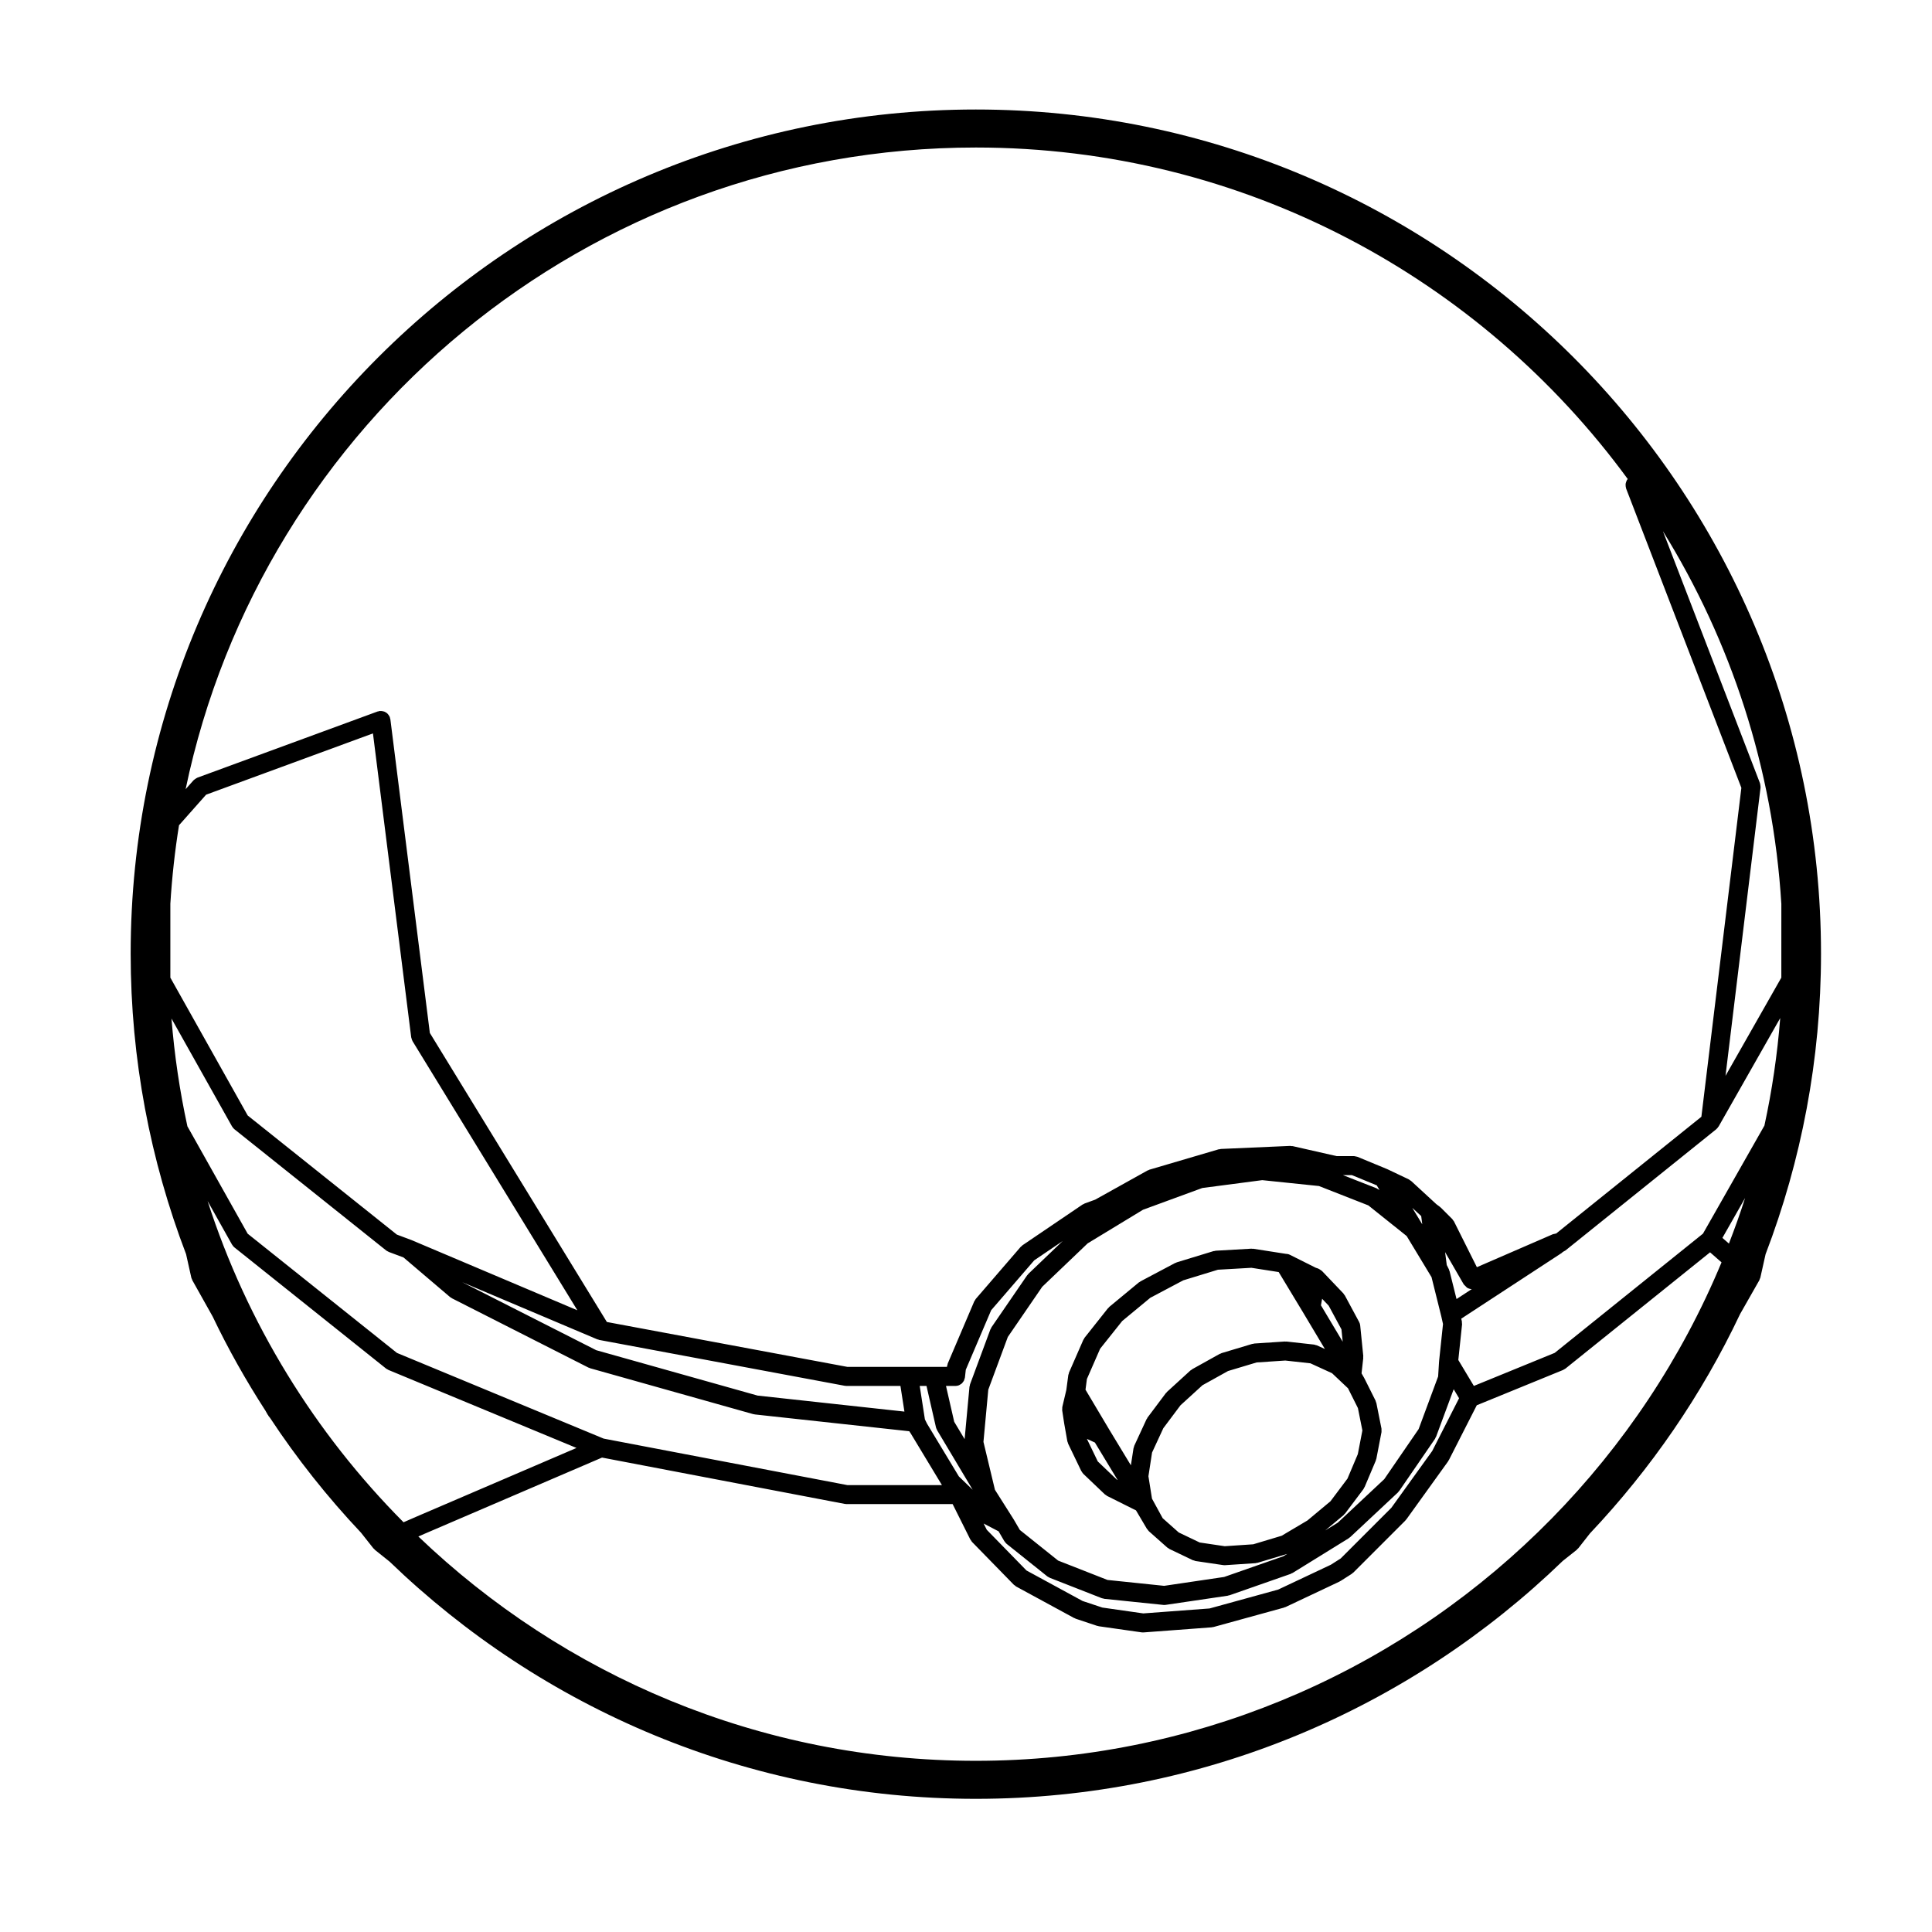 <?xml version="1.0" encoding="UTF-8"?>
<!-- Uploaded to: SVG Repo, www.svgrepo.com, Generator: SVG Repo Mixer Tools -->
<svg fill="#000000" width="800px" height="800px" version="1.1" viewBox="144 144 512 512" xmlns="http://www.w3.org/2000/svg">
 <path d="m194.7 482.59c0.035 0.16 0.121 0.297 0.188 0.441 0.035 0.082 0.035 0.16 0.074 0.238l5.394 9.621c4.133 8.656 8.836 16.973 14 24.973l0.586 1.043c0.023 0.051 0.082 0.066 0.105 0.105 0.047 0.074 0.059 0.156 0.109 0.227l0.402 0.504c7.152 10.844 15.23 21.02 24.113 30.434l3.289 4.156c0.051 0.066 0.133 0.098 0.191 0.152 0.082 0.082 0.121 0.176 0.211 0.25l3.883 3.109c40.305 38.875 95.062 62.867 155.36 62.867 60.375 0 115.21-24.059 155.54-63.043l3.688-2.926c0.09-0.074 0.137-0.176 0.215-0.258 0.059-0.066 0.145-0.09 0.203-0.16l3.094-3.945c16.133-17.078 29.629-36.656 39.789-58.125l5.106-8.973c0.047-0.074 0.047-0.152 0.074-0.23h0.004c0.051-0.117 0.105-0.227 0.141-0.344 0.012-0.039 0.039-0.074 0.051-0.117l1.387-6.207c9.461-24.766 14.691-51.605 14.691-79.652 0-123.35-100.48-223.71-223.98-223.71-123.5 0.004-223.98 100.35-223.98 223.7 0 28.047 5.231 54.887 14.688 79.652zm293.56 110.09-4.777 2.023c-24.969 10.242-52.266 15.93-80.875 15.93-57.27 0-109.31-22.668-147.74-59.445l1.613-0.707 47.062-20.207 64.305 12.273c0.156 0.031 0.312 0.047 0.469 0.047h28.137l4.699 9.406c0.031 0.066 0.105 0.098 0.141 0.152 0.102 0.16 0.172 0.332 0.312 0.484l11.07 11.34c0.09 0.098 0.207 0.125 0.301 0.203 0.105 0.082 0.18 0.188 0.301 0.258l15.391 8.363c0.059 0.031 0.121 0.02 0.18 0.051 0.082 0.035 0.137 0.102 0.223 0.125l5.672 1.891c0.09 0.031 0.176 0.02 0.266 0.039 0.066 0.016 0.109 0.055 0.172 0.066l11.34 1.617c0.117 0.02 0.238 0.023 0.348 0.023h0.008c0.059 0 0.121-0.004 0.188-0.004l18.086-1.352c0.047-0.004 0.082-0.031 0.121-0.039 0.117-0.016 0.242-0.016 0.359-0.051l18.625-5.129c0.082-0.02 0.137-0.082 0.211-0.105 0.066-0.02 0.133-0.012 0.195-0.039l14.309-6.75c0.066-0.031 0.102-0.09 0.156-0.117 0.039-0.023 0.086-0.012 0.121-0.039l2.969-1.891c0.086-0.051 0.125-0.133 0.203-0.191 0.07-0.055 0.156-0.086 0.227-0.152l13.766-13.766c0.059-0.059 0.082-0.137 0.133-0.195 0.039-0.051 0.102-0.066 0.133-0.109l11.07-15.387c0.051-0.07 0.059-0.152 0.102-0.223 0.023-0.047 0.082-0.066 0.102-0.109l7.41-14.555 22.887-9.355c0.082-0.035 0.133-0.102 0.207-0.137 0.141-0.082 0.293-0.125 0.422-0.238l38.305-30.797 3.039 2.656c-21.176 50.957-61.508 92.004-111.96 114.14zm-143.49-78.836-42.762-12.027-35.523-18.027 35.789 15.145c0.086 0.039 0.172 0.031 0.262 0.055 0.09 0.031 0.16 0.09 0.258 0.105l65.066 12.152c0.156 0.031 0.312 0.039 0.457 0.039h14.309l1.055 6.801zm-135.13-74.23-20.496-36.527v-19.578c0.434-7.031 1.195-13.977 2.297-20.812l7.18-8.098 44.215-16.238 10.137 80.543c0 0.012 0.004 0.02 0.012 0.031 0.012 0.102 0.066 0.195 0.09 0.297 0.059 0.215 0.117 0.434 0.23 0.621 0.012 0.02 0.012 0.039 0.02 0.059l43.68 71.328-43.793-18.539c-0.016-0.012-0.031 0-0.051-0.012-0.02-0.012-0.023-0.02-0.047-0.031l-3.949-1.48zm406.43-36.531-14.793 26.027 9.281-76.352c0.012-0.039-0.012-0.074-0.004-0.109 0.016-0.168-0.02-0.328-0.039-0.5-0.023-0.172-0.035-0.336-0.086-0.492-0.016-0.035-0.004-0.07-0.02-0.105l-25.719-66.785c17.984 29.066 29.172 62.723 31.383 98.777zm-40.711-132.1c-0.059 0.074-0.141 0.117-0.195 0.203-0.035 0.055-0.039 0.117-0.07 0.176-0.086 0.156-0.137 0.312-0.188 0.484-0.047 0.145-0.09 0.293-0.105 0.449-0.016 0.156-0.004 0.312 0.012 0.473 0.016 0.172 0.035 0.332 0.086 0.5 0.02 0.066 0.012 0.125 0.035 0.191l30.547 79.324-10.598 87.172-38.48 30.938c-0.152 0.012-0.309 0.07-0.457 0.102-0.145 0.039-0.312 0.039-0.449 0.102h-0.004l-20.105 8.723-6.066-12.125c-0.059-0.125-0.168-0.207-0.246-0.316-0.082-0.105-0.125-0.238-0.227-0.332l-2.969-2.969c0-0.004-0.004-0.004-0.004-0.004-0.004-0.004-0.004-0.016-0.012-0.02-0.039-0.035-0.098-0.051-0.137-0.086-0.047-0.039-0.074-0.102-0.121-0.133-0.004-0.004-0.004-0.004-0.012-0.004l-0.957-0.719-6.66-6.133c-0.102-0.09-0.215-0.121-0.316-0.195-0.105-0.07-0.18-0.168-0.301-0.227l-5.668-2.695c-0.023-0.012-0.051-0.012-0.07-0.02-0.02-0.004-0.031-0.023-0.051-0.031l-7.812-3.234c0-0.004-0.004-0.004-0.012-0.004l-0.012-0.004c-0.125-0.055-0.266-0.047-0.398-0.082-0.188-0.047-0.363-0.109-0.562-0.109h-4.57l-11.609-2.637c-0.125-0.031-0.246 0-0.367-0.012-0.105-0.012-0.191-0.051-0.301-0.051l-18.363 0.805c-0.105 0.004-0.195 0.059-0.297 0.074-0.105 0.016-0.203-0.004-0.309 0.023l-18.359 5.402c-0.098 0.031-0.16 0.098-0.25 0.133-0.09 0.035-0.18 0.035-0.266 0.086l-13.855 7.723-2.777 1.008c-0.102 0.039-0.172 0.109-0.266 0.156-0.098 0.051-0.195 0.066-0.293 0.125l-15.926 10.797c-0.102 0.07-0.152 0.168-0.238 0.242-0.086 0.074-0.188 0.109-0.258 0.203l-11.879 13.77c-0.09 0.105-0.121 0.23-0.191 0.336-0.07 0.109-0.168 0.195-0.215 0.312l-7.023 16.469c-0.047 0.109-0.039 0.23-0.07 0.348-0.035 0.121-0.102 0.23-0.117 0.363l-0.02 0.188h-26.387l-63.742-11.898-46.914-76.598-10.465-83.152c-0.012-0.105-0.07-0.188-0.098-0.281-0.02-0.09-0.012-0.18-0.039-0.273-0.02-0.066-0.074-0.105-0.105-0.172-0.082-0.176-0.176-0.328-0.293-0.473-0.086-0.109-0.168-0.211-0.266-0.309-0.133-0.121-0.277-0.215-0.434-0.312-0.125-0.074-0.25-0.141-0.387-0.195-0.152-0.055-0.309-0.086-0.469-0.109-0.172-0.031-0.332-0.047-0.516-0.039-0.074 0-0.141-0.023-0.215-0.016-0.102 0.012-0.18 0.07-0.277 0.09-0.098 0.023-0.188 0.012-0.277 0.047l-47.781 17.547c-0.035 0.012-0.055 0.039-0.09 0.055-0.16 0.066-0.297 0.172-0.441 0.273-0.137 0.098-0.277 0.18-0.395 0.297-0.023 0.031-0.066 0.039-0.09 0.07l-2.086 2.352c20.215-96.973 106.43-170.05 209.43-170.05 70.902 0 133.82 34.656 172.76 87.871 0 0-0.004 0.008-0.012 0.016zm-51.805 257.54-10.832 15.059-13.426 13.426-2.609 1.664-13.961 6.586-18.184 5.004-17.562 1.309-10.855-1.551-5.231-1.738-14.867-8.086-10.523-10.785-0.832-1.656 3.961 2.066 1.527 2.613c0.031 0.047 0.082 0.059 0.105 0.105 0.137 0.211 0.289 0.422 0.492 0.59l10.801 8.641c0.145 0.117 0.316 0.18 0.484 0.266 0.066 0.031 0.105 0.086 0.172 0.109l13.766 5.394c0.117 0.047 0.242 0.047 0.363 0.07 0.105 0.023 0.188 0.086 0.297 0.098l15.664 1.617c0.086 0.004 0.168 0.016 0.25 0.016h0.004 0.004c0.117-0.004 0.242-0.012 0.363-0.031l16.469-2.43c0.07-0.012 0.117-0.051 0.18-0.07 0.098-0.02 0.188-0.012 0.281-0.047l16.199-5.664c0.117-0.047 0.203-0.125 0.312-0.188 0.059-0.031 0.121-0.02 0.18-0.051l14.848-9.18c0.07-0.047 0.105-0.109 0.172-0.16 0.074-0.055 0.16-0.082 0.23-0.141l12.688-11.875c0.09-0.086 0.125-0.188 0.195-0.277 0.051-0.059 0.117-0.082 0.156-0.141l9.453-13.77c0.086-0.121 0.109-0.266 0.172-0.402 0.023-0.055 0.09-0.082 0.109-0.141l4.672-12.609 1.426 2.387zm-126.68-7.734-2.176-9.496h2.508c0.332 0 0.645-0.07 0.941-0.188 0.105-0.047 0.191-0.117 0.293-0.176 0.172-0.102 0.344-0.195 0.488-0.328 0.098-0.098 0.156-0.203 0.238-0.301 0.109-0.145 0.227-0.289 0.309-0.453 0.059-0.125 0.086-0.266 0.121-0.398 0.035-0.133 0.105-0.25 0.121-0.398l0.227-2.055 6.723-15.77 11.406-13.215 7.527-5.106-9.062 8.672c-0.07 0.066-0.102 0.145-0.156 0.215-0.055 0.07-0.125 0.105-0.176 0.176l-9.453 13.773c-0.059 0.086-0.074 0.188-0.117 0.277-0.051 0.102-0.125 0.168-0.168 0.273l-5.402 14.582c-0.039 0.105-0.023 0.215-0.051 0.324-0.023 0.105-0.086 0.207-0.098 0.316l-1.285 13.875zm111.98-62.656 0.746 1.266-0.137-0.105c-0.105-0.086-0.227-0.109-0.344-0.176-0.105-0.066-0.188-0.152-0.309-0.203l-8.934-3.5h2.383zm11.098 64.59-9.113 13.273-12.312 11.531-3.332 2.055 4.867-4.055c0.098-0.082 0.137-0.188 0.215-0.273 0.059-0.066 0.133-0.086 0.188-0.152l4.863-6.473c0.09-0.117 0.117-0.262 0.18-0.387 0.031-0.059 0.098-0.086 0.121-0.141l2.969-7.027c0.031-0.07 0.023-0.145 0.047-0.215 0.031-0.102 0.09-0.188 0.105-0.289l1.355-7.023c0.035-0.188 0-0.367-0.004-0.543-0.004-0.141 0.031-0.281 0-0.422l-0.004-0.023c0-0.004 0-0.004-0.004-0.012l-1.34-6.715c-0.023-0.105-0.098-0.195-0.125-0.309-0.039-0.105-0.039-0.215-0.09-0.324l-2.973-5.945c-0.012-0.02-0.031-0.031-0.047-0.051-0.012-0.031-0.012-0.051-0.023-0.074l-0.672-1.176 0.449-4.047c0.012-0.098-0.023-0.176-0.023-0.266s0.039-0.172 0.031-0.266l-0.812-8.082v-0.004-0.016c-0.035-0.352-0.141-0.68-0.309-0.973l-3.762-6.988c-0.059-0.105-0.145-0.168-0.215-0.266-0.07-0.09-0.102-0.195-0.176-0.277l-5.668-5.945c-0.031-0.023-0.066-0.035-0.09-0.059-0.117-0.105-0.258-0.188-0.395-0.277-0.145-0.102-0.293-0.195-0.453-0.262-0.035-0.016-0.055-0.039-0.09-0.051l-0.629-0.211-6.879-3.441c-0.344-0.172-0.711-0.242-1.074-0.246l-8.57-1.34c-0.098-0.016-0.172 0.016-0.262 0.016-0.098-0.004-0.18-0.047-0.277-0.039l-9.445 0.539c-0.105 0.004-0.18 0.059-0.281 0.074-0.105 0.02-0.207 0-0.312 0.035l-9.719 2.969c-0.082 0.023-0.137 0.086-0.211 0.109-0.082 0.031-0.156 0.031-0.23 0.07l-9.18 4.863c-0.082 0.039-0.125 0.105-0.195 0.156-0.082 0.051-0.16 0.07-0.238 0.125l-7.824 6.473c-0.074 0.066-0.105 0.145-0.172 0.215-0.066 0.059-0.141 0.098-0.195 0.16l-6.207 7.828c-0.07 0.09-0.09 0.195-0.141 0.289-0.059 0.102-0.145 0.168-0.191 0.277l-3.777 8.641c-0.051 0.105-0.047 0.223-0.074 0.332-0.031 0.117-0.102 0.215-0.117 0.336l-0.527 3.953-1.055 4.473c-0.039 0.18-0.016 0.352-0.02 0.527 0 0.145-0.039 0.289-0.02 0.434l0.012 0.031v0.012l0.527 3.465c0 0.012 0.012 0.02 0.012 0.031v0.023l0.812 4.594c0.023 0.137 0.098 0.246 0.137 0.371 0.035 0.098 0.031 0.188 0.074 0.277l3.508 7.289c0.023 0.047 0.074 0.066 0.102 0.105 0.121 0.215 0.246 0.438 0.438 0.621l5.668 5.402c0.098 0.098 0.215 0.133 0.324 0.207 0.102 0.07 0.168 0.168 0.289 0.227l7.559 3.777c0.02 0.012 0.051 0.004 0.07 0.02 0.012 0 0.016 0.012 0.02 0.012l2.918 4.938c0.047 0.07 0.121 0.102 0.168 0.16 0.105 0.145 0.188 0.312 0.328 0.438l4.863 4.312c0.102 0.098 0.223 0.133 0.332 0.203 0.09 0.059 0.145 0.141 0.246 0.188l6.207 2.973c0.102 0.051 0.203 0.039 0.309 0.07 0.137 0.051 0.266 0.125 0.414 0.152l7.289 1.078c0.121 0.02 0.246 0.031 0.363 0.031h0.004 0.004c0.055 0 0.105 0 0.16-0.004l8.102-0.539c0.055-0.004 0.102-0.035 0.152-0.047 0.133-0.016 0.266-0.02 0.398-0.059l7.836-2.348-1.004 0.613-15.719 5.5-15.906 2.352-15.012-1.559-13.082-5.133-10.141-8.113-1.652-2.832c-0.012-0.012-0.023-0.02-0.035-0.031-0.004-0.016-0.004-0.031-0.016-0.047l-4.902-7.742-3.043-12.691 1.281-13.836 5.176-13.969 9.117-13.297 12.047-11.512 14.664-8.906 15.707-5.762 15.887-2.082 15.039 1.559 13.078 5.133 10.16 8.121 6.59 10.902 2.59 10.406 0.449 2.004-1.039 9.844c0 0.02 0.012 0.039 0.012 0.055-0.004 0.02-0.016 0.035-0.02 0.055l-0.246 3.949zm-43.828 30.531-7.551 0.508-6.641-0.984-5.559-2.66-4.258-3.785-2.828-5.176-0.945-5.934 0.961-6.277 2.988-6.457 4.543-6.066 5.828-5.32 6.781-3.769 7.57-2.273 7.594-0.504 6.664 0.734 5.734 2.625 4.231 3.996 2.625 5.246 1.184 5.93-1.211 6.277-2.742 6.484-4.5 5.996-6.109 5.094-6.84 4.055zm-34.727-59.172 7.438-6.152 8.734-4.625 9.195-2.816 8.871-0.508 7.227 1.129 6.402 10.602 5.844 9.785-2.098-0.953c-0.117-0.059-0.242-0.051-0.363-0.09-0.137-0.039-0.258-0.105-0.402-0.125l-7.289-0.805c-0.086-0.012-0.156 0.02-0.238 0.02-0.074 0-0.137-0.031-0.207-0.031l-8.098 0.535c-0.102 0.004-0.18 0.055-0.277 0.074-0.102 0.02-0.188 0-0.289 0.031l-8.098 2.43c-0.09 0.023-0.156 0.09-0.242 0.125-0.086 0.035-0.176 0.035-0.262 0.082l-7.285 4.055c-0.09 0.051-0.141 0.125-0.223 0.188-0.086 0.059-0.176 0.086-0.258 0.152l-6.207 5.672c-0.066 0.055-0.09 0.133-0.141 0.195-0.055 0.059-0.121 0.09-0.172 0.145l-4.863 6.484c-0.055 0.07-0.066 0.156-0.105 0.238-0.051 0.082-0.121 0.125-0.16 0.215l-3.246 7.019c-0.051 0.117-0.051 0.238-0.082 0.352-0.035 0.105-0.105 0.207-0.117 0.324l-0.691 4.488-5.738-9.465-6.289-10.57 0.371-2.832 3.5-8.016zm54.715-4.066 3.387 6.281 0.328 3.273-5.762-9.648 0.309-1.734zm-61.191 41.281-2.883-5.981 2.125 0.977 6.012 9.922-0.203-0.102zm85.711-65.027 0.281 2.188-2.641-4.359zm9.363 21.992-1.84-7.367c-0.02-0.09-0.086-0.156-0.109-0.246-0.035-0.09-0.031-0.176-0.074-0.266l-0.57-1.145-0.441-3.414 4.949 8.559c0.07 0.105 0.18 0.156 0.258 0.258 0.102 0.105 0.188 0.203 0.297 0.293 0.004 0.004 0.012 0.004 0.012 0.012 0.117 0.105 0.191 0.242 0.324 0.316 0.371 0.227 0.797 0.352 1.23 0.363zm-140.31 33.051-0.578-1.16-1.375-8.863h1.797l2.519 11.008c0.047 0.191 0.141 0.359 0.223 0.535 0.031 0.059 0.031 0.125 0.07 0.191l9.418 15.77-3.648-3.523zm210.77-49.258 6.019-10.586c-1.305 4.09-2.754 8.113-4.293 12.09zm-5.152-1.125-39.293 31.598-21.422 8.758-4.121-6.871 0.992-9.418c0.016-0.141-0.031-0.273-0.039-0.406-0.004-0.133 0.023-0.266-0.012-0.402l-0.16-0.73 26.621-17.406c0.07-0.051 0.105-0.117 0.172-0.172 0.07-0.055 0.16-0.086 0.223-0.152 0.09-0.035 0.156-0.105 0.242-0.152 0.125-0.07 0.262-0.109 0.379-0.207l39.953-32.121c0.016-0.016 0.02-0.031 0.035-0.047 0.207-0.172 0.379-0.387 0.52-0.621 0.02-0.023 0.047-0.035 0.059-0.055l0.031-0.051v-0.004c0-0.004 0-0.004 0.004-0.004l16.289-28.668c-0.766 9.691-2.168 19.207-4.188 28.492zm-405.86-57 16.027 28.551v0.004l0.016 0.031c0.012 0.023 0.039 0.035 0.055 0.055 0.152 0.25 0.328 0.488 0.57 0.68l40.223 32.129c0.156 0.125 0.336 0.203 0.516 0.289 0.059 0.031 0.105 0.082 0.172 0.105l3.91 1.465 12.352 10.508c0.09 0.082 0.207 0.109 0.301 0.176 0.07 0.047 0.117 0.105 0.191 0.145l36.18 18.363c0.066 0.035 0.137 0.02 0.203 0.051 0.09 0.039 0.16 0.105 0.258 0.125l43.195 12.152c0.098 0.031 0.188 0.023 0.281 0.039 0.047 0.012 0.082 0.035 0.125 0.039l40.945 4.457 0.395 0.59 8.262 13.684h-25.055l-64.59-12.324-54.781-22.707-39.559-31.594-15.973-28.461c-2.027-9.309-3.441-18.848-4.219-28.551zm16.027 59.867 0.016 0.035c0.012 0.02 0.039 0.031 0.055 0.051 0.152 0.258 0.328 0.492 0.57 0.684l40.223 32.133c0.125 0.102 0.273 0.145 0.406 0.227 0.074 0.035 0.121 0.102 0.203 0.125l49.832 20.668-42.301 18.156s0 0.004-0.004 0.004h-0.004l-3.527 1.535c-23.484-23.625-41.465-52.703-51.926-85.129z"/>
</svg>